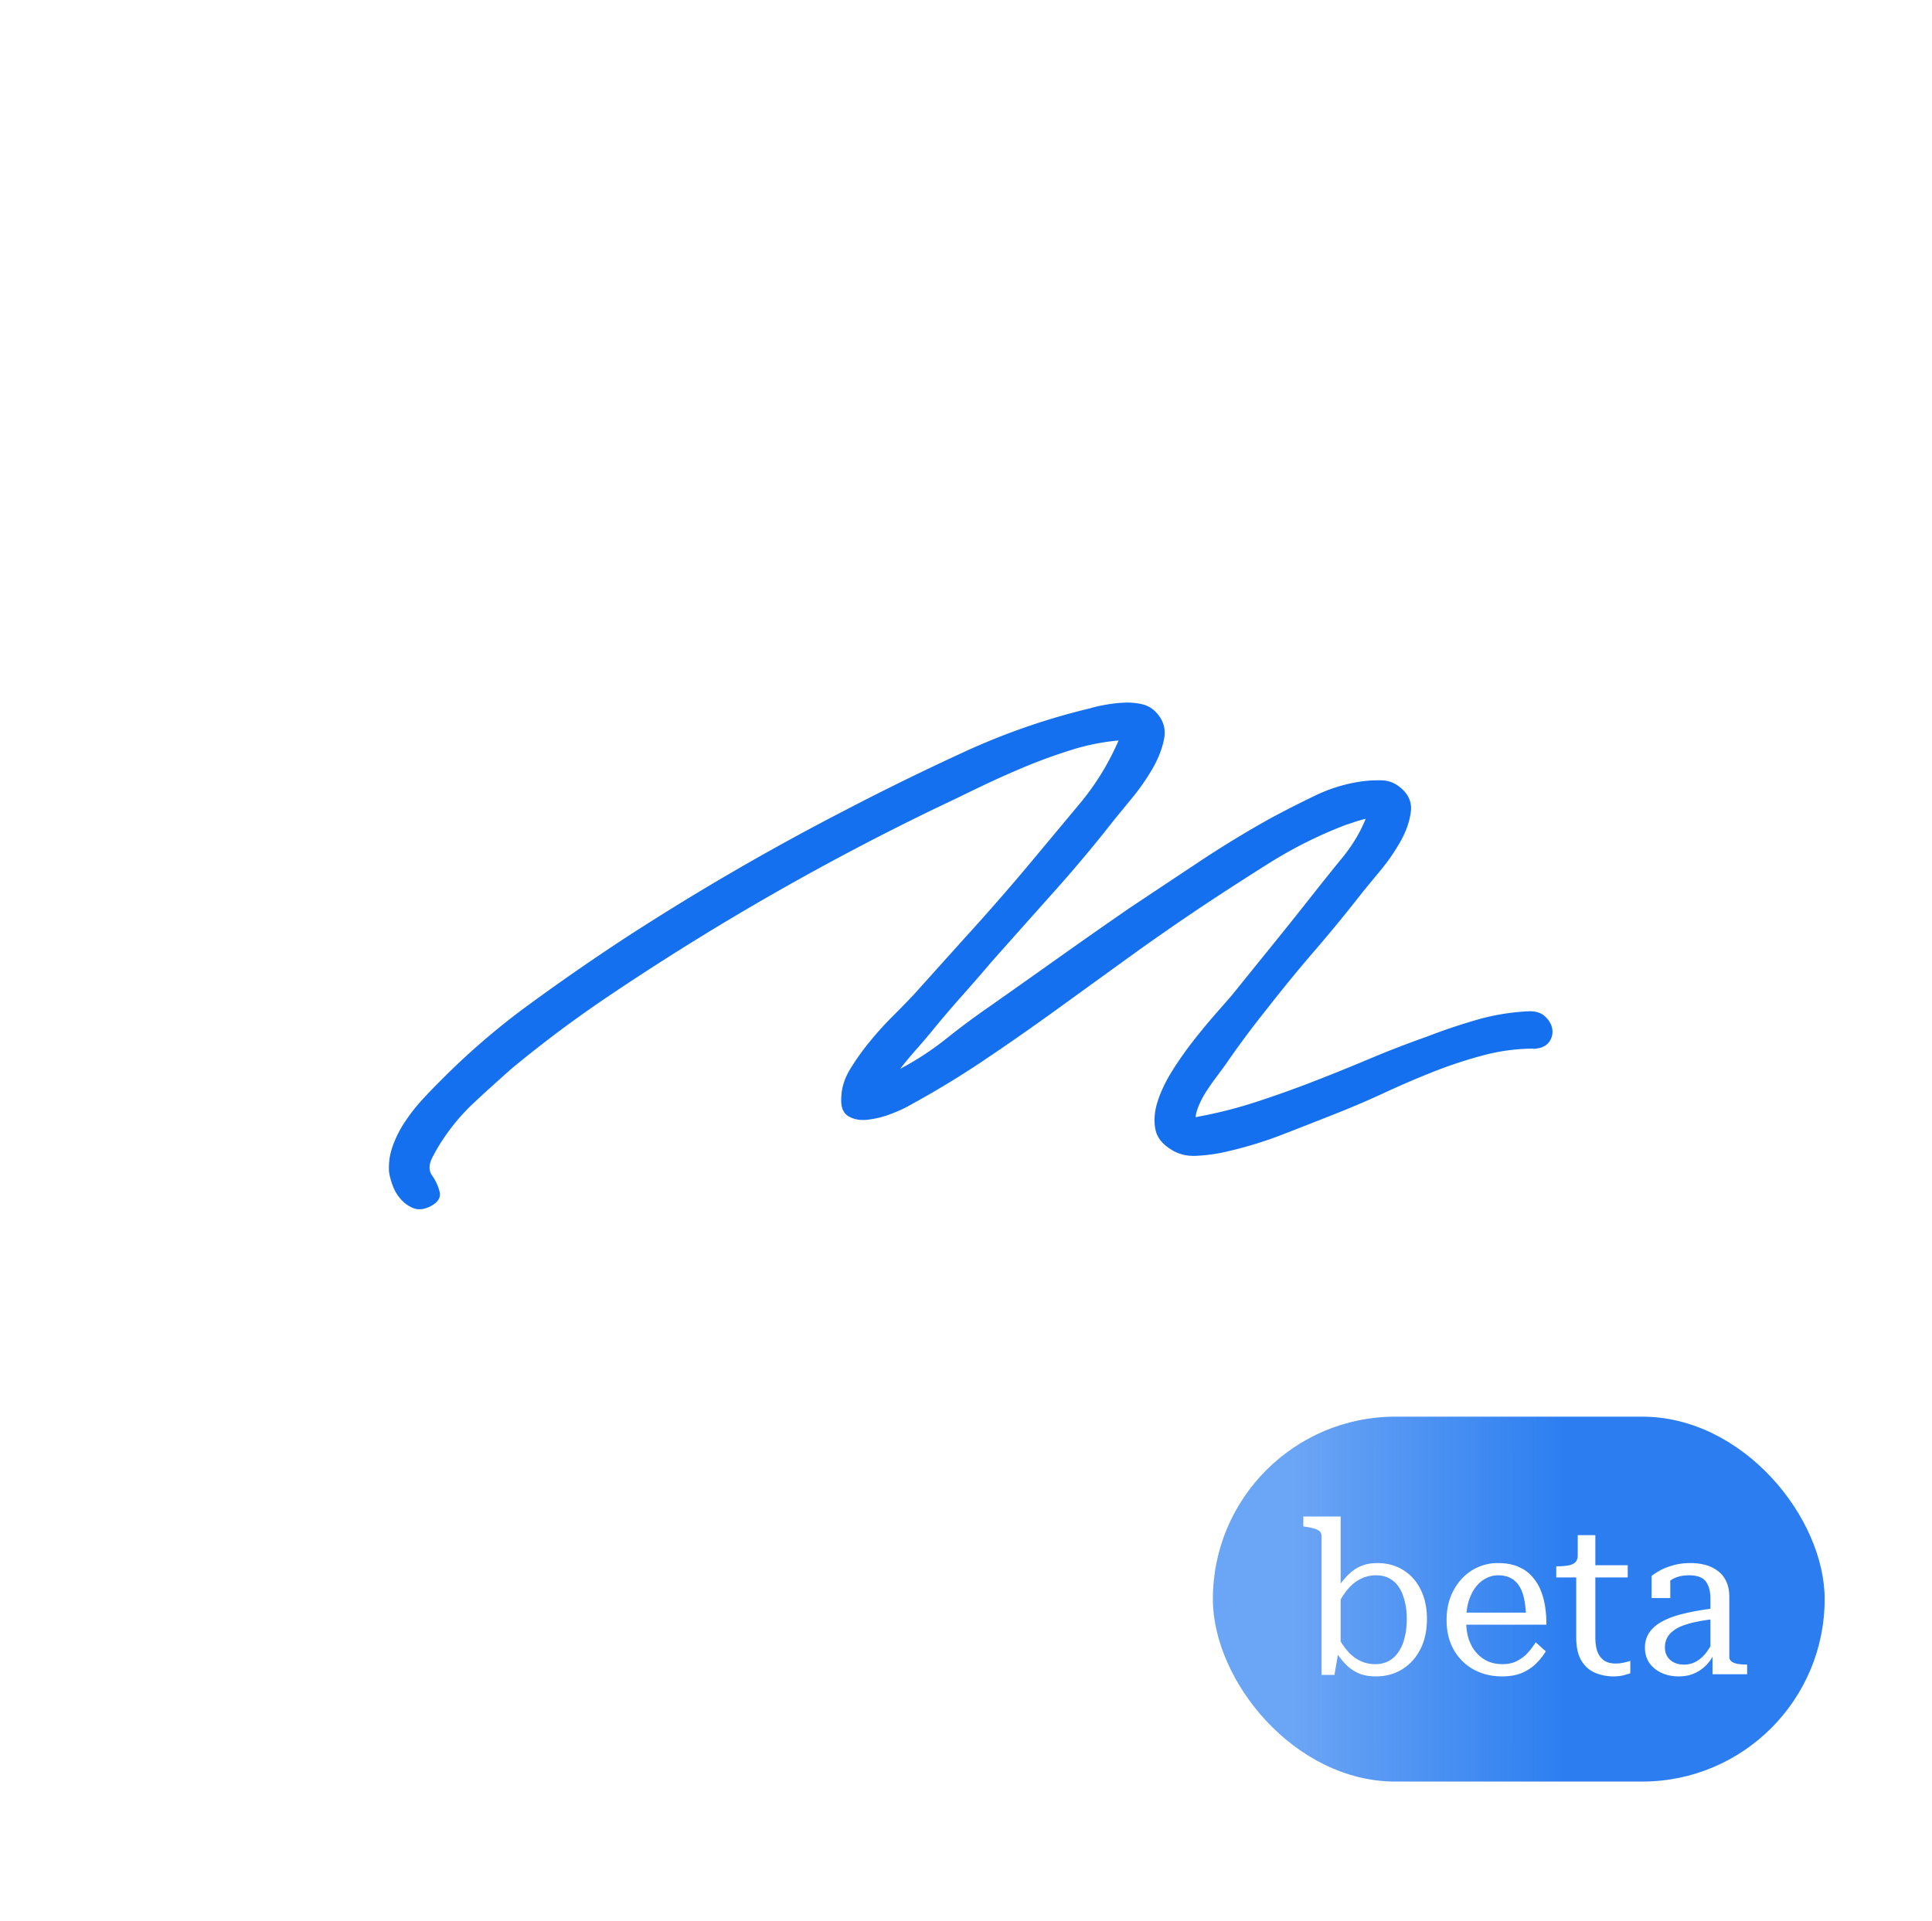 <svg xmlns="http://www.w3.org/2000/svg" width="180" height="179" fill="none"><g filter="url(#a)"><path fill="#fff" d="M10 86C10 27.818 31.818 6 90 6s80 21.818 80 80-21.818 80-80 80-80-21.818-80-80z"/></g><path fill="#1570EF" d="M142.882 97.705a18.34 18.34 0 0 0-4.681.623c-1.57.418-3.122.928-4.647 1.53a87.976 87.976 0 0 0-4.507 1.934 82.488 82.488 0 0 1-4.271 1.844 674.601 674.601 0 0 1-5.328 2.092 37.397 37.397 0 0 1-5.534 1.656c-.774.165-1.604.27-2.496.313-.887.04-1.674-.165-2.356-.623-.818-.501-1.298-1.146-1.434-1.935-.135-.793-.057-1.643.241-2.558.297-.915.751-1.861 1.368-2.841a33.657 33.657 0 0 1 1.98-2.81 60.83 60.83 0 0 1 2.015-2.437l1.504-1.717a3003.14 3003.14 0 0 1 3.86-4.776 455.047 455.047 0 0 0 3.859-4.837 251.666 251.666 0 0 1 2.632-3.278c.931-1.146 1.648-2.34 2.15-3.59-.362.082-.695.178-.992.278-.297.105-.581.197-.852.284a40.8 40.8 0 0 0-7.138 3.56 279.18 279.18 0 0 0-6.662 4.31 228.084 228.084 0 0 0-6.627 4.62l-6.557 4.745a235.035 235.035 0 0 1-6.662 4.65 86.369 86.369 0 0 1-6.932 4.214c-.411.248-.993.519-1.74.811a8.898 8.898 0 0 1-2.22.562c-.73.083-1.343-.031-1.845-.345-.503-.313-.709-.945-.617-1.904.044-.832.328-1.673.853-2.528a22.93 22.93 0 0 1 1.81-2.527 30.946 30.946 0 0 1 2.15-2.37 90.542 90.542 0 0 0 1.945-1.997c1.867-2.078 3.711-4.13 5.534-6.149a216.349 216.349 0 0 0 5.399-6.214c1.455-1.747 2.95-3.538 4.476-5.369a24 24 0 0 0 3.654-5.93 20.93 20.93 0 0 0-4.476.906 49.995 49.995 0 0 0-4.511 1.656 87.626 87.626 0 0 0-4.336 1.965 438.66 438.66 0 0 1-3.96 1.904 246.97 246.97 0 0 0-20.633 11.24 250.528 250.528 0 0 0-9.6 6.148c-3.12 2.1-6.114 4.34-8.982 6.711a160.232 160.232 0 0 0-3.519 3.186 19.018 19.018 0 0 0-3.038 3.621c-.227.332-.511.824-.852 1.469-.341.645-.376 1.194-.1 1.656.362.501.616 1.028.751 1.591.136.562-.183 1.028-.957 1.403-.547.248-1.036.292-1.469.126a3.03 3.03 0 0 1-1.163-.81 3.943 3.943 0 0 1-.786-1.312c-.184-.501-.298-.937-.341-1.312a5.973 5.973 0 0 1 .34-2.34 10.23 10.23 0 0 1 1.128-2.249 16.257 16.257 0 0 1 1.605-2.061 49.094 49.094 0 0 1 1.709-1.778A67.88 67.88 0 0 1 49.29 93.6a212.813 212.813 0 0 1 9.017-6.245A238.803 238.803 0 0 1 78.87 75.427a246.283 246.283 0 0 1 11.033-5.399 62.956 62.956 0 0 1 11.649-4.027c.411-.126.909-.24 1.504-.344.59-.105 1.171-.166 1.74-.187a5.991 5.991 0 0 1 1.639.156 2.54 2.54 0 0 1 1.333.811c.638.71.866 1.521.682 2.436-.184.915-.546 1.843-1.093 2.78a20.36 20.36 0 0 1-1.845 2.654c-.681.833-1.228 1.5-1.639 1.996a133.437 133.437 0 0 1-5.634 6.742c-1.937 2.166-3.882 4.35-5.84 6.554a194.258 194.258 0 0 1-2.903 3.338 99.83 99.83 0 0 0-2.837 3.343c-.454.54-.922 1.08-1.399 1.625-.476.54-.944 1.103-1.398 1.687a27.443 27.443 0 0 0 4.336-2.842 72.294 72.294 0 0 1 3.995-2.967 1829.01 1829.01 0 0 0 6.492-4.59c2.141-1.52 4.327-3.05 6.556-4.588 2.186-1.456 4.363-2.902 6.527-4.34a99.041 99.041 0 0 1 6.727-4.088c1.32-.706 2.675-1.395 4.065-2.061a14.653 14.653 0 0 1 4.337-1.312 11.426 11.426 0 0 1 1.879-.092c.616.022 1.172.24 1.674.654.774.623 1.106 1.386.993 2.28-.114.897-.433 1.812-.958 2.745a18.22 18.22 0 0 1-1.844 2.684c-.709.854-1.264 1.53-1.675 2.03a141.77 141.77 0 0 1-4.476 5.466 142.711 142.711 0 0 0-4.476 5.465 88.424 88.424 0 0 0-3.895 5.246c-.183.249-.424.571-.716.968-.298.396-.595.81-.888 1.25a8.776 8.776 0 0 0-.752 1.343c-.205.457-.332.876-.376 1.25a42.415 42.415 0 0 0 5.499-1.372 101.616 101.616 0 0 0 5.364-1.905 191.469 191.469 0 0 0 5.328-2.153 95.737 95.737 0 0 1 5.329-2.06 55.642 55.642 0 0 1 4.612-1.56 20.931 20.931 0 0 1 4.817-.811c.682-.04 1.219.113 1.604.47.385.353.616.75.682 1.186a1.6 1.6 0 0 1-.306 1.215c-.276.375-.752.584-1.434.624v-.022z"/><rect width="57" height="34" x="113" y="132" fill="url(#b)" fill-opacity=".9" rx="17"/><path fill="#fff" d="M128.166 156.201c-.52 0-.994-.074-1.42-.22a4.03 4.03 0 0 1-1.16-.7 6.925 6.925 0 0 1-1.02-1.22v-1.74a7.32 7.32 0 0 0 1 1.54c.36.4.753.7 1.18.9.426.2.886.3 1.38.3.48 0 .9-.1 1.26-.3.373-.2.68-.487.92-.86.253-.374.44-.814.56-1.32.133-.52.2-1.094.2-1.72 0-.627-.067-1.187-.2-1.68-.12-.507-.3-.94-.54-1.3-.24-.36-.54-.634-.9-.82-.347-.187-.754-.28-1.22-.28-.52 0-1 .113-1.44.34-.44.213-.84.533-1.2.96-.36.426-.694.96-1 1.6v-1.66c.36-.534.72-.974 1.08-1.32.373-.36.773-.627 1.2-.8.426-.174.92-.26 1.48-.26.92 0 1.726.22 2.42.66.693.426 1.233 1.033 1.62 1.82.386.773.58 1.686.58 2.74 0 1.053-.2 1.98-.6 2.78-.4.8-.96 1.426-1.68 1.88-.707.453-1.54.68-2.5.68zm-5.04-13.04c0-.2-.054-.354-.16-.46-.107-.107-.267-.194-.48-.26a5.885 5.885 0 0 0-.84-.18l-.22-.04v-.92h3.48v12.28l-.2.3-.38 2.18h-1.2v-12.9zm13.47 7.84c0 .64.08 1.213.24 1.72.174.506.414.933.72 1.28a3.19 3.19 0 0 0 1.08.8c.414.173.86.26 1.34.26.547 0 1.014-.107 1.4-.32.4-.214.734-.474 1-.78.28-.32.514-.634.7-.94l.94.84c-.253.426-.566.82-.94 1.18-.373.36-.82.646-1.34.86-.506.2-1.106.3-1.8.3-.973 0-1.853-.214-2.64-.64a4.745 4.745 0 0 1-1.84-1.82c-.453-.787-.68-1.714-.68-2.78 0-1.054.214-1.974.64-2.76.427-.8 1-1.427 1.72-1.88a4.545 4.545 0 0 1 2.44-.68c.734 0 1.374.12 1.92.36.56.24 1.027.6 1.4 1.08.387.466.68 1.06.88 1.78.2.72.3 1.56.3 2.52h-7.84v-1.12h6.5l-.56.44a9.132 9.132 0 0 0-.18-1.74c-.106-.494-.266-.9-.48-1.22-.213-.32-.48-.56-.8-.72-.32-.16-.7-.24-1.14-.24-.413 0-.8.1-1.16.3-.36.186-.68.466-.96.84-.266.36-.48.8-.64 1.32a6.509 6.509 0 0 0-.22 1.76zm8.397-4.02v-1.04h.1c.4 0 .74-.027 1.02-.08.293-.054.513-.154.66-.3.147-.147.22-.354.22-.62l1.3.9h3.36v1.14h-6.66zm3.64 5.54c0 .586.073 1.066.22 1.44.16.36.38.626.66.8.28.16.607.24.98.24.28 0 .54-.027.78-.08.24-.054.447-.107.62-.16v1.14c-.12.053-.267.1-.44.14-.16.053-.333.093-.52.12a4.486 4.486 0 0 1-2.28-.28c-.533-.214-.967-.587-1.3-1.12-.333-.534-.5-1.274-.5-2.22v-6.38l.14-.14v-2.98h1.64v9.48zm11.263-2.68v1c-.666.066-1.26.153-1.78.26a8.81 8.81 0 0 0-1.36.38c-.373.146-.68.32-.92.52-.24.186-.42.406-.54.66-.12.253-.18.533-.18.84 0 .32.074.6.22.84.147.24.354.426.62.56.267.133.574.2.92.2.467 0 .88-.114 1.24-.34.374-.227.7-.547.98-.96a6.5 6.5 0 0 0 .76-1.46v1.42c-.2.493-.466.926-.8 1.3-.333.36-.72.64-1.16.84-.44.2-.94.3-1.5.3-.573 0-1.1-.107-1.58-.32a2.877 2.877 0 0 1-1.14-.92c-.28-.414-.42-.894-.42-1.44 0-.547.14-1.02.42-1.42.28-.414.7-.767 1.26-1.06.56-.294 1.254-.534 2.08-.72.827-.2 1.787-.36 2.88-.48zm-.34 6.16v-2.14l-.2-.06v-4.8c0-.56-.08-1-.24-1.32-.146-.334-.366-.567-.66-.7-.293-.134-.653-.2-1.08-.2-.653 0-1.193.133-1.62.4a3.57 3.57 0 0 0-1 .94.974.974 0 0 1 .02-.44c.04-.134.1-.254.18-.36.08-.107.174-.2.28-.28.12-.08.247-.147.38-.2v2.06h-1.74v-2.06c.2-.16.467-.334.8-.52.347-.187.76-.347 1.24-.48.48-.134 1.007-.2 1.58-.2.467 0 .914.053 1.34.16.427.106.814.286 1.16.54.347.24.62.566.82.98.2.4.3.9.3 1.5v5.56c0 .186.074.333.22.44.147.106.34.18.58.22.254.04.54.06.86.06v.9h-3.22z"/><defs><linearGradient id="b" x1="120.6" x2="145.68" y1="149" y2="149" gradientUnits="userSpaceOnUse"><stop stop-color="#1570EF" stop-opacity=".7"/><stop offset="1" stop-color="#1570EF"/></linearGradient><filter id="a" width="180" height="180" x="0" y="0" color-interpolation-filters="sRGB" filterUnits="userSpaceOnUse"><feFlood flood-opacity="0" result="BackgroundImageFix"/><feColorMatrix in="SourceAlpha" result="hardAlpha" values="0 0 0 0 0 0 0 0 0 0 0 0 0 0 0 0 0 0 127 0"/><feOffset dy="4"/><feGaussianBlur stdDeviation="5"/><feComposite in2="hardAlpha" operator="out"/><feColorMatrix values="0 0 0 0 0 0 0 0 0 0 0 0 0 0 0 0 0 0 0.2 0"/><feBlend in2="BackgroundImageFix" result="effect1_dropShadow_643_1703"/><feBlend in="SourceGraphic" in2="effect1_dropShadow_643_1703" result="shape"/></filter></defs></svg>